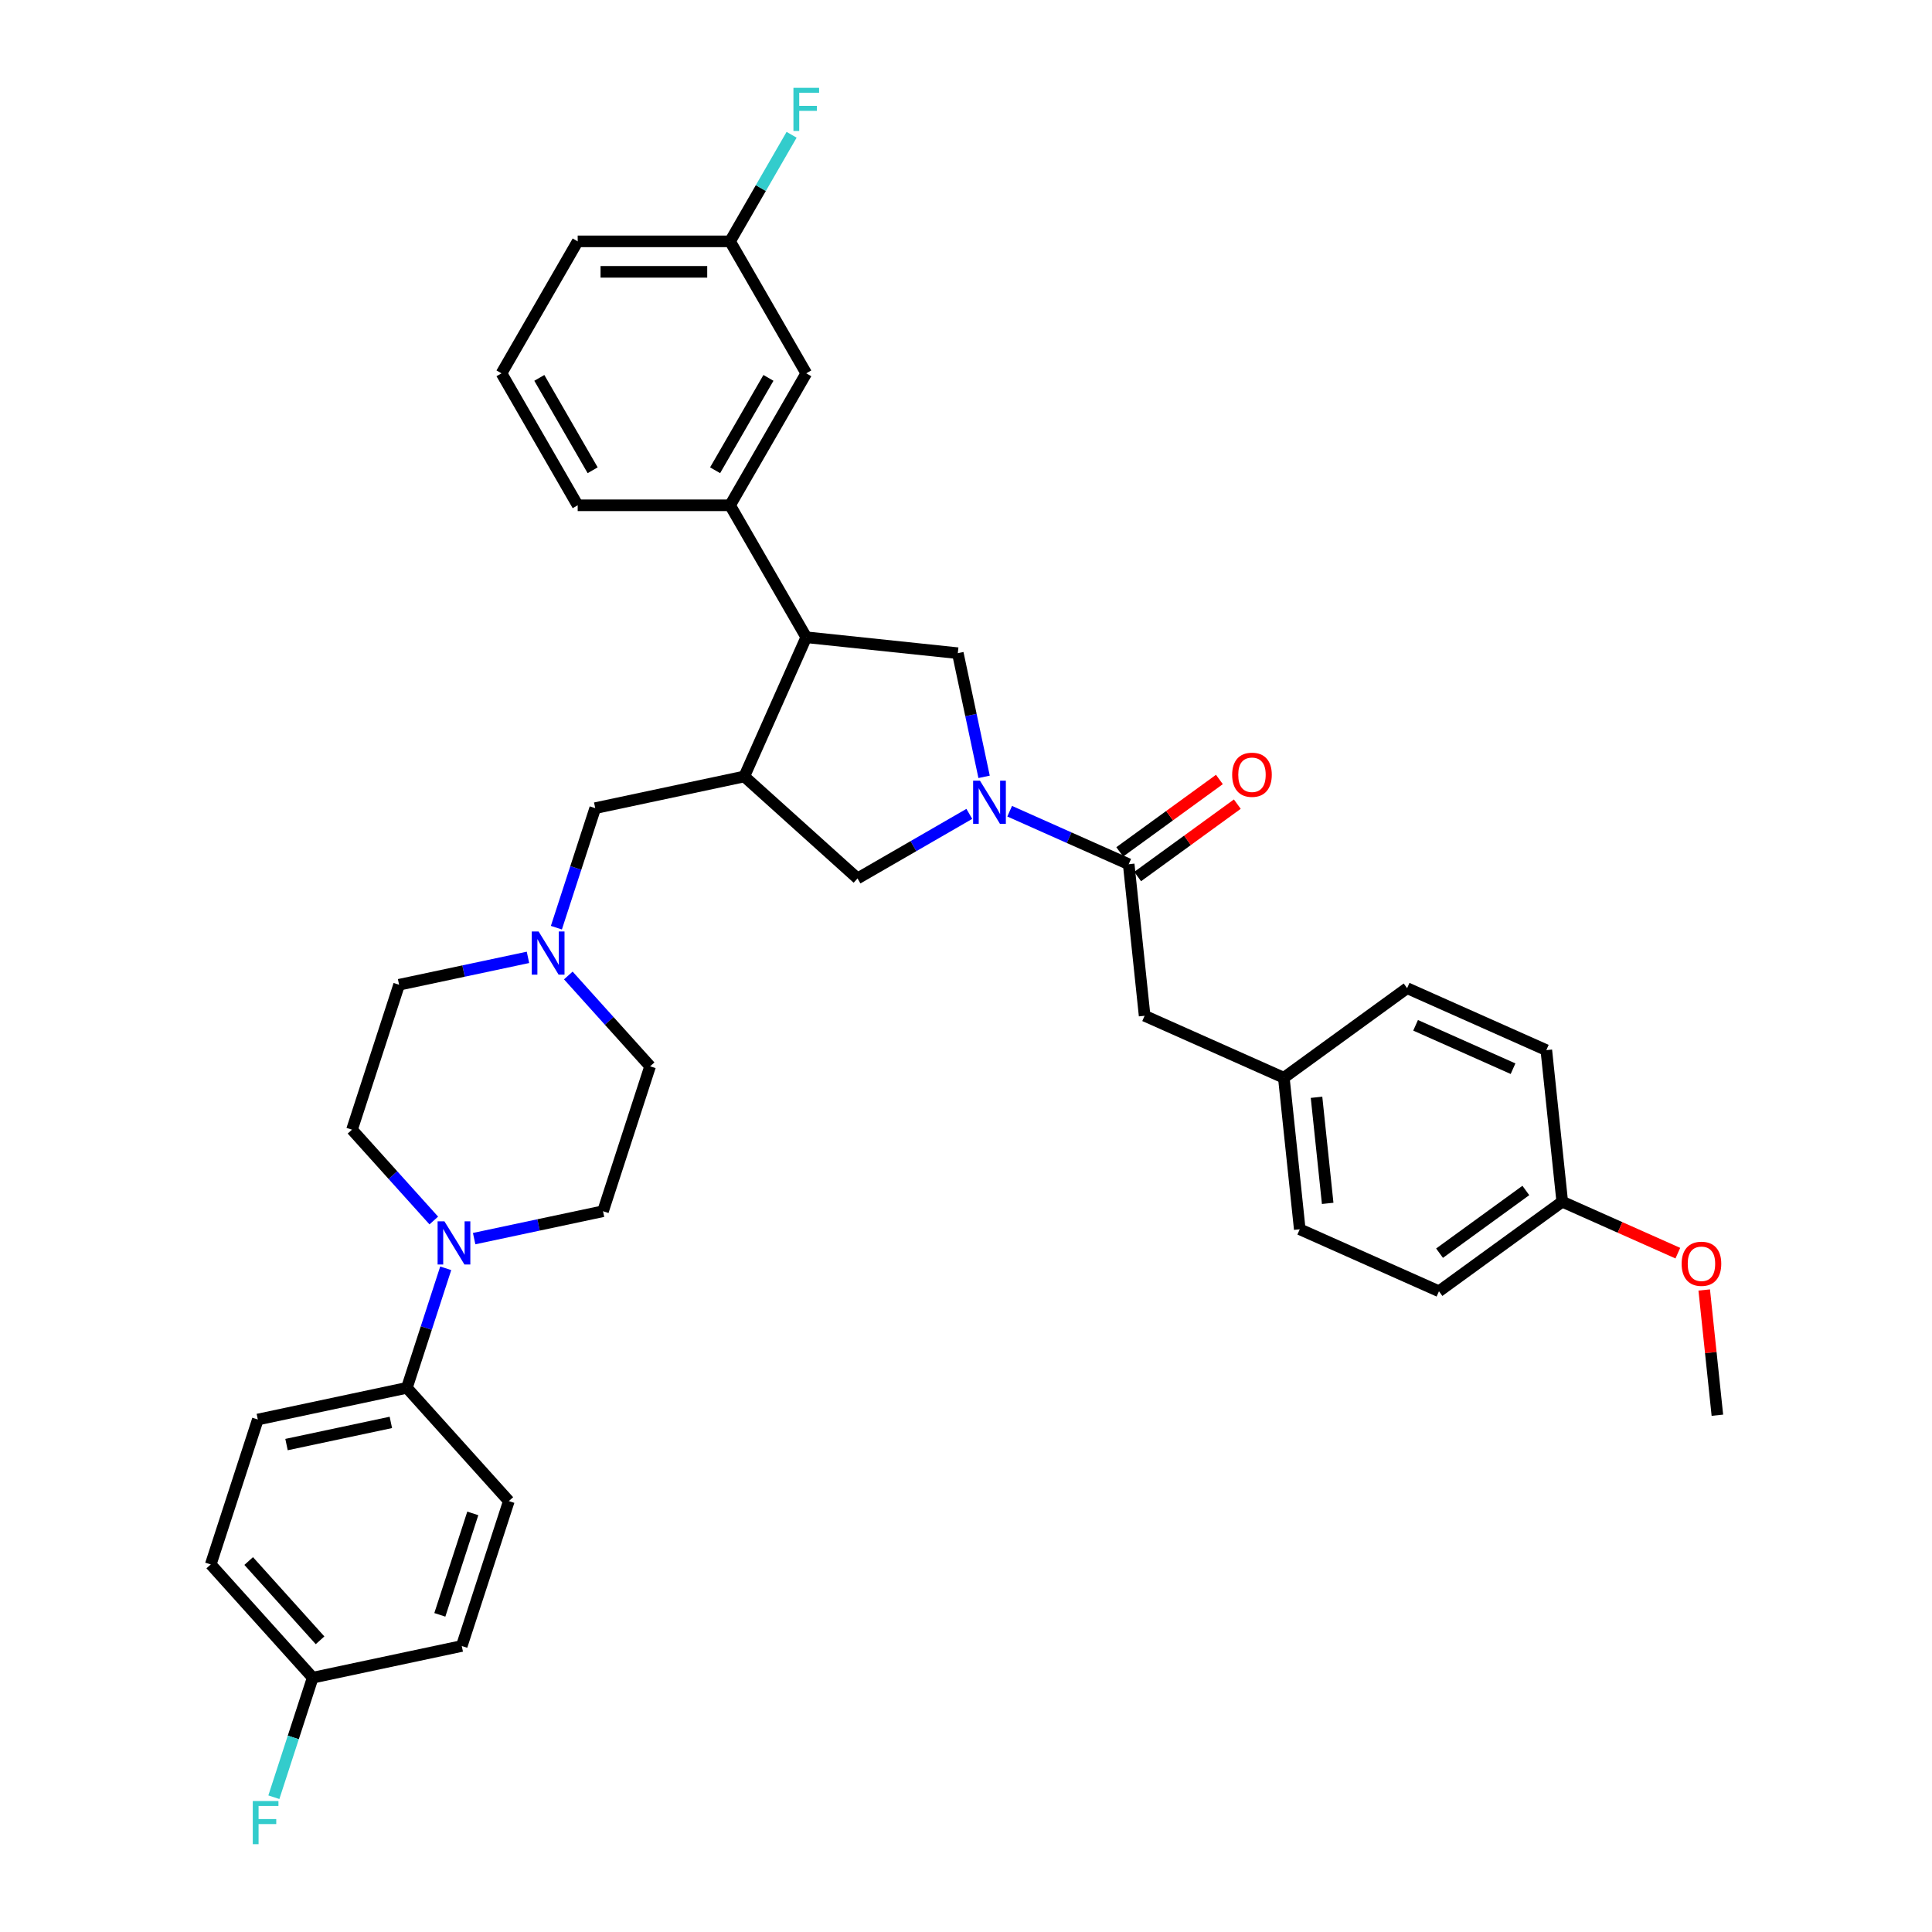 <?xml version='1.0' encoding='iso-8859-1'?>
<svg version='1.1' baseProfile='full'
              xmlns='http://www.w3.org/2000/svg'
                      xmlns:rdkit='http://www.rdkit.org/xml'
                      xmlns:xlink='http://www.w3.org/1999/xlink'
                  xml:space='preserve'
width='1000px' height='1000px' viewBox='0 0 1000 1000'>
<!-- END OF HEADER -->
<rect style='opacity:1.0;fill:#FFFFFF;stroke:none' width='1000' height='1000' x='0' y='0'> </rect>
<path class='bond-1' d='M 522.601,419.886 L 553.406,433.601' style='fill:none;fill-rule:evenodd;stroke:#0000FF;stroke-width:6px;stroke-linecap:butt;stroke-linejoin:miter;stroke-opacity:1' />
<path class='bond-1' d='M 553.406,433.601 L 584.211,447.316' style='fill:none;fill-rule:evenodd;stroke:#000000;stroke-width:6px;stroke-linecap:butt;stroke-linejoin:miter;stroke-opacity:1' />
<path class='bond-3' d='M 509.365,402.096 L 502.562,370.092' style='fill:none;fill-rule:evenodd;stroke:#0000FF;stroke-width:6px;stroke-linecap:butt;stroke-linejoin:miter;stroke-opacity:1' />
<path class='bond-3' d='M 502.562,370.092 L 495.759,338.088' style='fill:none;fill-rule:evenodd;stroke:#000000;stroke-width:6px;stroke-linecap:butt;stroke-linejoin:miter;stroke-opacity:1' />
<path class='bond-5' d='M 501.715,421.265 L 472.784,437.969' style='fill:none;fill-rule:evenodd;stroke:#0000FF;stroke-width:6px;stroke-linecap:butt;stroke-linejoin:miter;stroke-opacity:1' />
<path class='bond-5' d='M 472.784,437.969 L 443.853,454.672' style='fill:none;fill-rule:evenodd;stroke:#000000;stroke-width:6px;stroke-linecap:butt;stroke-linejoin:miter;stroke-opacity:1' />
<path class='bond-0' d='M 385.239,401.897 L 443.853,454.672' style='fill:none;fill-rule:evenodd;stroke:#000000;stroke-width:6px;stroke-linecap:butt;stroke-linejoin:miter;stroke-opacity:1' />
<path class='bond-8' d='M 385.239,401.897 L 308.091,418.295' style='fill:none;fill-rule:evenodd;stroke:#000000;stroke-width:6px;stroke-linecap:butt;stroke-linejoin:miter;stroke-opacity:1' />
<path class='bond-36' d='M 385.239,401.897 L 417.32,329.843' style='fill:none;fill-rule:evenodd;stroke:#000000;stroke-width:6px;stroke-linecap:butt;stroke-linejoin:miter;stroke-opacity:1' />
<path class='bond-10' d='M 584.211,447.316 L 592.455,525.756' style='fill:none;fill-rule:evenodd;stroke:#000000;stroke-width:6px;stroke-linecap:butt;stroke-linejoin:miter;stroke-opacity:1' />
<path class='bond-11' d='M 588.847,453.697 L 614.639,434.958' style='fill:none;fill-rule:evenodd;stroke:#000000;stroke-width:6px;stroke-linecap:butt;stroke-linejoin:miter;stroke-opacity:1' />
<path class='bond-11' d='M 614.639,434.958 L 640.431,416.22' style='fill:none;fill-rule:evenodd;stroke:#FF0000;stroke-width:6px;stroke-linecap:butt;stroke-linejoin:miter;stroke-opacity:1' />
<path class='bond-11' d='M 579.575,440.936 L 605.367,422.197' style='fill:none;fill-rule:evenodd;stroke:#000000;stroke-width:6px;stroke-linecap:butt;stroke-linejoin:miter;stroke-opacity:1' />
<path class='bond-11' d='M 605.367,422.197 L 631.159,403.458' style='fill:none;fill-rule:evenodd;stroke:#FF0000;stroke-width:6px;stroke-linecap:butt;stroke-linejoin:miter;stroke-opacity:1' />
<path class='bond-2' d='M 417.32,329.843 L 495.759,338.088' style='fill:none;fill-rule:evenodd;stroke:#000000;stroke-width:6px;stroke-linecap:butt;stroke-linejoin:miter;stroke-opacity:1' />
<path class='bond-6' d='M 417.32,329.843 L 377.884,261.538' style='fill:none;fill-rule:evenodd;stroke:#000000;stroke-width:6px;stroke-linecap:butt;stroke-linejoin:miter;stroke-opacity:1' />
<path class='bond-4' d='M 245.415,641.111 L 278.768,634.021' style='fill:none;fill-rule:evenodd;stroke:#0000FF;stroke-width:6px;stroke-linecap:butt;stroke-linejoin:miter;stroke-opacity:1' />
<path class='bond-4' d='M 278.768,634.021 L 312.121,626.932' style='fill:none;fill-rule:evenodd;stroke:#000000;stroke-width:6px;stroke-linecap:butt;stroke-linejoin:miter;stroke-opacity:1' />
<path class='bond-9' d='M 230.703,656.47 L 220.651,687.406' style='fill:none;fill-rule:evenodd;stroke:#0000FF;stroke-width:6px;stroke-linecap:butt;stroke-linejoin:miter;stroke-opacity:1' />
<path class='bond-9' d='M 220.651,687.406 L 210.6,718.342' style='fill:none;fill-rule:evenodd;stroke:#000000;stroke-width:6px;stroke-linecap:butt;stroke-linejoin:miter;stroke-opacity:1' />
<path class='bond-39' d='M 224.53,631.732 L 203.363,608.225' style='fill:none;fill-rule:evenodd;stroke:#0000FF;stroke-width:6px;stroke-linecap:butt;stroke-linejoin:miter;stroke-opacity:1' />
<path class='bond-39' d='M 203.363,608.225 L 182.197,584.717' style='fill:none;fill-rule:evenodd;stroke:#000000;stroke-width:6px;stroke-linecap:butt;stroke-linejoin:miter;stroke-opacity:1' />
<path class='bond-12' d='M 377.884,261.538 L 417.32,193.233' style='fill:none;fill-rule:evenodd;stroke:#000000;stroke-width:6px;stroke-linecap:butt;stroke-linejoin:miter;stroke-opacity:1' />
<path class='bond-12' d='M 370.138,243.405 L 397.743,195.592' style='fill:none;fill-rule:evenodd;stroke:#000000;stroke-width:6px;stroke-linecap:butt;stroke-linejoin:miter;stroke-opacity:1' />
<path class='bond-31' d='M 377.884,261.538 L 299.012,261.538' style='fill:none;fill-rule:evenodd;stroke:#000000;stroke-width:6px;stroke-linecap:butt;stroke-linejoin:miter;stroke-opacity:1' />
<path class='bond-7' d='M 287.988,480.167 L 298.039,449.231' style='fill:none;fill-rule:evenodd;stroke:#0000FF;stroke-width:6px;stroke-linecap:butt;stroke-linejoin:miter;stroke-opacity:1' />
<path class='bond-7' d='M 298.039,449.231 L 308.091,418.295' style='fill:none;fill-rule:evenodd;stroke:#000000;stroke-width:6px;stroke-linecap:butt;stroke-linejoin:miter;stroke-opacity:1' />
<path class='bond-17' d='M 294.161,504.905 L 315.327,528.412' style='fill:none;fill-rule:evenodd;stroke:#0000FF;stroke-width:6px;stroke-linecap:butt;stroke-linejoin:miter;stroke-opacity:1' />
<path class='bond-17' d='M 315.327,528.412 L 336.494,551.92' style='fill:none;fill-rule:evenodd;stroke:#000000;stroke-width:6px;stroke-linecap:butt;stroke-linejoin:miter;stroke-opacity:1' />
<path class='bond-18' d='M 273.276,495.526 L 239.923,502.616' style='fill:none;fill-rule:evenodd;stroke:#0000FF;stroke-width:6px;stroke-linecap:butt;stroke-linejoin:miter;stroke-opacity:1' />
<path class='bond-18' d='M 239.923,502.616 L 206.57,509.705' style='fill:none;fill-rule:evenodd;stroke:#000000;stroke-width:6px;stroke-linecap:butt;stroke-linejoin:miter;stroke-opacity:1' />
<path class='bond-15' d='M 210.6,718.342 L 133.451,734.74' style='fill:none;fill-rule:evenodd;stroke:#000000;stroke-width:6px;stroke-linecap:butt;stroke-linejoin:miter;stroke-opacity:1' />
<path class='bond-15' d='M 202.307,736.231 L 148.303,747.71' style='fill:none;fill-rule:evenodd;stroke:#000000;stroke-width:6px;stroke-linecap:butt;stroke-linejoin:miter;stroke-opacity:1' />
<path class='bond-16' d='M 210.6,718.342 L 263.375,776.955' style='fill:none;fill-rule:evenodd;stroke:#000000;stroke-width:6px;stroke-linecap:butt;stroke-linejoin:miter;stroke-opacity:1' />
<path class='bond-19' d='M 592.455,525.756 L 664.509,557.837' style='fill:none;fill-rule:evenodd;stroke:#000000;stroke-width:6px;stroke-linecap:butt;stroke-linejoin:miter;stroke-opacity:1' />
<path class='bond-20' d='M 417.32,193.233 L 377.884,124.928' style='fill:none;fill-rule:evenodd;stroke:#000000;stroke-width:6px;stroke-linecap:butt;stroke-linejoin:miter;stroke-opacity:1' />
<path class='bond-13' d='M 182.197,584.717 L 206.57,509.705' style='fill:none;fill-rule:evenodd;stroke:#000000;stroke-width:6px;stroke-linecap:butt;stroke-linejoin:miter;stroke-opacity:1' />
<path class='bond-14' d='M 312.121,626.932 L 336.494,551.92' style='fill:none;fill-rule:evenodd;stroke:#000000;stroke-width:6px;stroke-linecap:butt;stroke-linejoin:miter;stroke-opacity:1' />
<path class='bond-23' d='M 133.451,734.74 L 109.079,809.752' style='fill:none;fill-rule:evenodd;stroke:#000000;stroke-width:6px;stroke-linecap:butt;stroke-linejoin:miter;stroke-opacity:1' />
<path class='bond-24' d='M 263.375,776.955 L 239.003,851.967' style='fill:none;fill-rule:evenodd;stroke:#000000;stroke-width:6px;stroke-linecap:butt;stroke-linejoin:miter;stroke-opacity:1' />
<path class='bond-24' d='M 244.717,783.332 L 227.656,835.841' style='fill:none;fill-rule:evenodd;stroke:#000000;stroke-width:6px;stroke-linecap:butt;stroke-linejoin:miter;stroke-opacity:1' />
<path class='bond-27' d='M 664.509,557.837 L 728.317,511.477' style='fill:none;fill-rule:evenodd;stroke:#000000;stroke-width:6px;stroke-linecap:butt;stroke-linejoin:miter;stroke-opacity:1' />
<path class='bond-28' d='M 664.509,557.837 L 672.753,636.276' style='fill:none;fill-rule:evenodd;stroke:#000000;stroke-width:6px;stroke-linecap:butt;stroke-linejoin:miter;stroke-opacity:1' />
<path class='bond-28' d='M 681.433,567.954 L 687.204,622.862' style='fill:none;fill-rule:evenodd;stroke:#000000;stroke-width:6px;stroke-linecap:butt;stroke-linejoin:miter;stroke-opacity:1' />
<path class='bond-25' d='M 377.884,124.928 L 393.808,97.345' style='fill:none;fill-rule:evenodd;stroke:#000000;stroke-width:6px;stroke-linecap:butt;stroke-linejoin:miter;stroke-opacity:1' />
<path class='bond-25' d='M 393.808,97.345 L 409.733,69.763' style='fill:none;fill-rule:evenodd;stroke:#33CCCC;stroke-width:6px;stroke-linecap:butt;stroke-linejoin:miter;stroke-opacity:1' />
<path class='bond-38' d='M 377.884,124.928 L 299.012,124.928' style='fill:none;fill-rule:evenodd;stroke:#000000;stroke-width:6px;stroke-linecap:butt;stroke-linejoin:miter;stroke-opacity:1' />
<path class='bond-38' d='M 366.053,140.702 L 310.842,140.702' style='fill:none;fill-rule:evenodd;stroke:#000000;stroke-width:6px;stroke-linecap:butt;stroke-linejoin:miter;stroke-opacity:1' />
<path class='bond-21' d='M 161.854,868.365 L 239.003,851.967' style='fill:none;fill-rule:evenodd;stroke:#000000;stroke-width:6px;stroke-linecap:butt;stroke-linejoin:miter;stroke-opacity:1' />
<path class='bond-26' d='M 161.854,868.365 L 151.803,899.301' style='fill:none;fill-rule:evenodd;stroke:#000000;stroke-width:6px;stroke-linecap:butt;stroke-linejoin:miter;stroke-opacity:1' />
<path class='bond-26' d='M 151.803,899.301 L 141.751,930.237' style='fill:none;fill-rule:evenodd;stroke:#33CCCC;stroke-width:6px;stroke-linecap:butt;stroke-linejoin:miter;stroke-opacity:1' />
<path class='bond-40' d='M 161.854,868.365 L 109.079,809.752' style='fill:none;fill-rule:evenodd;stroke:#000000;stroke-width:6px;stroke-linecap:butt;stroke-linejoin:miter;stroke-opacity:1' />
<path class='bond-40' d='M 165.661,849.018 L 128.718,807.989' style='fill:none;fill-rule:evenodd;stroke:#000000;stroke-width:6px;stroke-linecap:butt;stroke-linejoin:miter;stroke-opacity:1' />
<path class='bond-22' d='M 808.615,621.997 L 744.806,668.357' style='fill:none;fill-rule:evenodd;stroke:#000000;stroke-width:6px;stroke-linecap:butt;stroke-linejoin:miter;stroke-opacity:1' />
<path class='bond-22' d='M 789.772,616.189 L 745.105,648.641' style='fill:none;fill-rule:evenodd;stroke:#000000;stroke-width:6px;stroke-linecap:butt;stroke-linejoin:miter;stroke-opacity:1' />
<path class='bond-32' d='M 808.615,621.997 L 838.529,635.315' style='fill:none;fill-rule:evenodd;stroke:#000000;stroke-width:6px;stroke-linecap:butt;stroke-linejoin:miter;stroke-opacity:1' />
<path class='bond-32' d='M 838.529,635.315 L 868.443,648.634' style='fill:none;fill-rule:evenodd;stroke:#FF0000;stroke-width:6px;stroke-linecap:butt;stroke-linejoin:miter;stroke-opacity:1' />
<path class='bond-37' d='M 808.615,621.997 L 800.371,543.557' style='fill:none;fill-rule:evenodd;stroke:#000000;stroke-width:6px;stroke-linecap:butt;stroke-linejoin:miter;stroke-opacity:1' />
<path class='bond-30' d='M 728.317,511.477 L 800.371,543.557' style='fill:none;fill-rule:evenodd;stroke:#000000;stroke-width:6px;stroke-linecap:butt;stroke-linejoin:miter;stroke-opacity:1' />
<path class='bond-30' d='M 732.709,530.699 L 783.147,553.155' style='fill:none;fill-rule:evenodd;stroke:#000000;stroke-width:6px;stroke-linecap:butt;stroke-linejoin:miter;stroke-opacity:1' />
<path class='bond-29' d='M 672.753,636.276 L 744.806,668.357' style='fill:none;fill-rule:evenodd;stroke:#000000;stroke-width:6px;stroke-linecap:butt;stroke-linejoin:miter;stroke-opacity:1' />
<path class='bond-33' d='M 299.012,261.538 L 259.576,193.233' style='fill:none;fill-rule:evenodd;stroke:#000000;stroke-width:6px;stroke-linecap:butt;stroke-linejoin:miter;stroke-opacity:1' />
<path class='bond-33' d='M 306.757,243.405 L 279.152,195.592' style='fill:none;fill-rule:evenodd;stroke:#000000;stroke-width:6px;stroke-linecap:butt;stroke-linejoin:miter;stroke-opacity:1' />
<path class='bond-35' d='M 882.099,667.69 L 885.506,700.104' style='fill:none;fill-rule:evenodd;stroke:#FF0000;stroke-width:6px;stroke-linecap:butt;stroke-linejoin:miter;stroke-opacity:1' />
<path class='bond-35' d='M 885.506,700.104 L 888.912,732.517' style='fill:none;fill-rule:evenodd;stroke:#000000;stroke-width:6px;stroke-linecap:butt;stroke-linejoin:miter;stroke-opacity:1' />
<path class='bond-34' d='M 259.576,193.233 L 299.012,124.928' style='fill:none;fill-rule:evenodd;stroke:#000000;stroke-width:6px;stroke-linecap:butt;stroke-linejoin:miter;stroke-opacity:1' />
<path  class='atom-0' d='M 507.221 404.068
L 514.54 415.899
Q 515.265 417.066, 516.433 419.18
Q 517.6 421.294, 517.663 421.42
L 517.663 404.068
L 520.629 404.068
L 520.629 426.405
L 517.569 426.405
L 509.713 413.47
Q 508.798 411.955, 507.82 410.22
Q 506.873 408.485, 506.59 407.949
L 506.59 426.405
L 503.687 426.405
L 503.687 404.068
L 507.221 404.068
' fill='#0000FF'/>
<path  class='atom-5' d='M 230.035 632.162
L 237.355 643.993
Q 238.08 645.16, 239.247 647.274
Q 240.415 649.388, 240.478 649.514
L 240.478 632.162
L 243.443 632.162
L 243.443 654.499
L 240.383 654.499
L 232.528 641.564
Q 231.613 640.049, 230.635 638.314
Q 229.688 636.579, 229.404 636.042
L 229.404 654.499
L 226.502 654.499
L 226.502 632.162
L 230.035 632.162
' fill='#0000FF'/>
<path  class='atom-8' d='M 278.781 482.138
L 286.1 493.969
Q 286.826 495.137, 287.993 497.25
Q 289.16 499.364, 289.223 499.49
L 289.223 482.138
L 292.189 482.138
L 292.189 504.475
L 289.129 504.475
L 281.273 491.54
Q 280.358 490.026, 279.38 488.291
Q 278.434 486.555, 278.15 486.019
L 278.15 504.475
L 275.247 504.475
L 275.247 482.138
L 278.781 482.138
' fill='#0000FF'/>
<path  class='atom-12' d='M 637.767 401.02
Q 637.767 395.656, 640.417 392.659
Q 643.067 389.662, 648.02 389.662
Q 652.973 389.662, 655.623 392.659
Q 658.273 395.656, 658.273 401.02
Q 658.273 406.446, 655.592 409.538
Q 652.91 412.598, 648.02 412.598
Q 643.098 412.598, 640.417 409.538
Q 637.767 406.478, 637.767 401.02
M 648.02 410.074
Q 651.427 410.074, 653.257 407.803
Q 655.118 405.5, 655.118 401.02
Q 655.118 396.634, 653.257 394.426
Q 651.427 392.186, 648.02 392.186
Q 644.613 392.186, 642.751 394.394
Q 640.921 396.603, 640.921 401.02
Q 640.921 405.531, 642.751 407.803
Q 644.613 410.074, 648.02 410.074
' fill='#FF0000'/>
<path  class='atom-26' d='M 410.679 45.455
L 423.961 45.455
L 423.961 48.01
L 413.676 48.01
L 413.676 54.793
L 422.825 54.793
L 422.825 57.38
L 413.676 57.38
L 413.676 67.791
L 410.679 67.791
L 410.679 45.455
' fill='#33CCCC'/>
<path  class='atom-27' d='M 130.84 932.209
L 144.122 932.209
L 144.122 934.764
L 133.838 934.764
L 133.838 941.547
L 142.987 941.547
L 142.987 944.134
L 133.838 944.134
L 133.838 954.545
L 130.84 954.545
L 130.84 932.209
' fill='#33CCCC'/>
<path  class='atom-33' d='M 870.415 654.14
Q 870.415 648.777, 873.065 645.78
Q 875.715 642.782, 880.668 642.782
Q 885.621 642.782, 888.271 645.78
Q 890.921 648.777, 890.921 654.14
Q 890.921 659.566, 888.24 662.658
Q 885.558 665.718, 880.668 665.718
Q 875.746 665.718, 873.065 662.658
Q 870.415 659.598, 870.415 654.14
M 880.668 663.195
Q 884.075 663.195, 885.905 660.923
Q 887.767 658.62, 887.767 654.14
Q 887.767 649.755, 885.905 647.546
Q 884.075 645.306, 880.668 645.306
Q 877.261 645.306, 875.399 647.515
Q 873.57 649.723, 873.57 654.14
Q 873.57 658.651, 875.399 660.923
Q 877.261 663.195, 880.668 663.195
' fill='#FF0000'/>
</svg>
